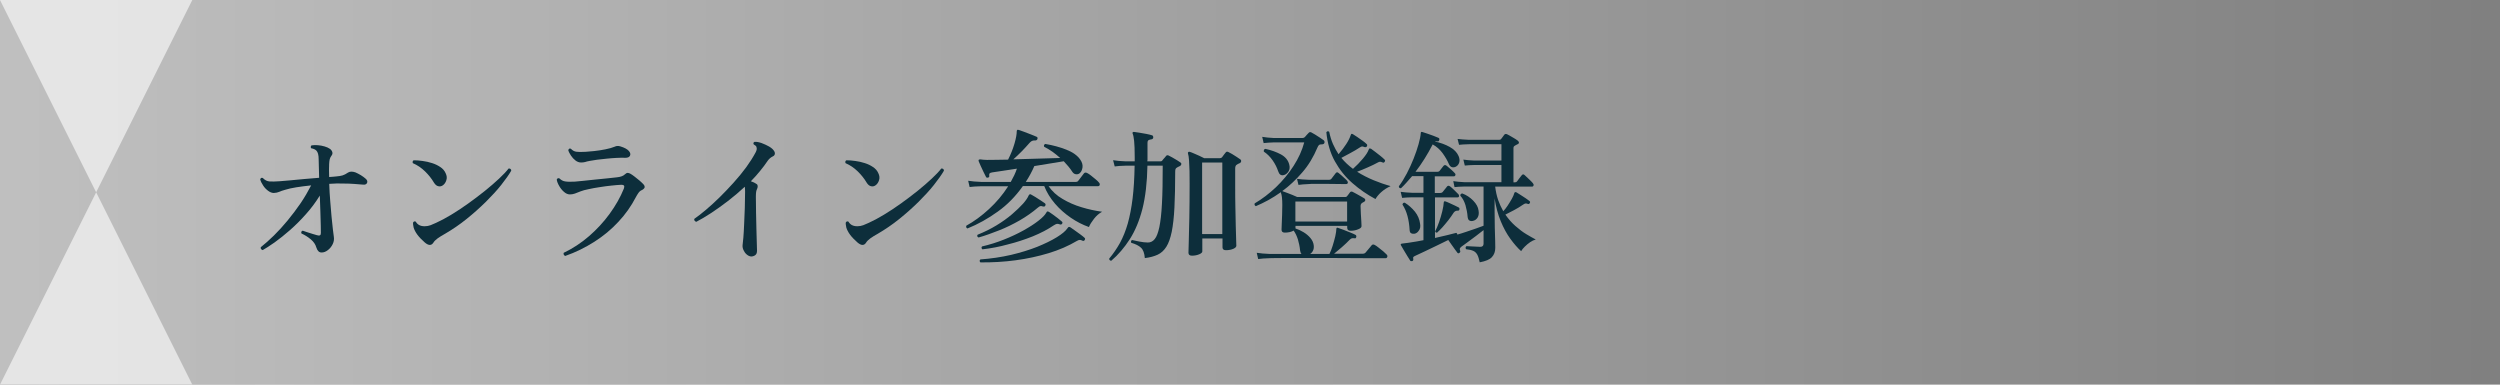 <?xml version="1.0" encoding="utf-8"?>
<!-- Generator: Adobe Illustrator 27.4.1, SVG Export Plug-In . SVG Version: 6.00 Build 0)  -->
<svg version="1.1" id="レイヤー_1" xmlns="http://www.w3.org/2000/svg" xmlns:xlink="http://www.w3.org/1999/xlink" x="0px"
	 y="0px" viewBox="0 0 260 40" style="enable-background:new 0 0 260 40;" xml:space="preserve">
<rect x="0" y="0" width="260" height="40" fill="#808080" stroke="none"/>
<style type="text/css">
	.st0{opacity:0.5;fill:url(#SVGID_1_);}
	.st1{opacity:0.6;}
	.st2{fill:#FFFFFF;}
	.st3{fill:#0D2E3B;}
</style>
<g>
	<linearGradient id="SVGID_1_" gradientUnits="userSpaceOnUse" x1="0" y1="20" x2="260" y2="20">
		<stop  offset="0" style="stop-color:#FFFFFF"/>
		<stop  offset="1" style="stop-color:#FFFFFF;stop-opacity:0"/>
	</linearGradient>
	<rect class="st0" width="260" height="40"/>
	<g class="st1">
		<polygon class="st2" points="10,20 20,0 0,0 		"/>
		<polygon class="st2" points="10,20 0,40 20,40 		"/>
	</g>
</g>
<g>
	<g>
		<path class="st3" d="M33.44,26.26c-0.25,0-0.43-0.17-0.54-0.52c-0.09-0.32-0.28-0.6-0.58-0.85c-0.3-0.25-0.62-0.45-0.97-0.61
			c-0.05-0.14-0.01-0.24,0.13-0.29c0.08,0.03,0.22,0.08,0.41,0.14c0.19,0.06,0.4,0.12,0.6,0.19c0.2,0.06,0.36,0.11,0.47,0.14
			c0.14,0.04,0.25,0.05,0.31,0.01c0.07-0.03,0.1-0.11,0.1-0.25c0-0.13,0-0.39-0.01-0.78c-0.01-0.39-0.03-0.86-0.04-1.4
			c-0.02-0.54-0.04-1.11-0.06-1.7c-0.42,0.68-0.9,1.33-1.44,1.93c-0.54,0.61-1.09,1.16-1.66,1.66s-1.1,0.92-1.6,1.28
			c-0.5,0.35-0.92,0.62-1.24,0.8c-0.07-0.02-0.13-0.06-0.17-0.11c-0.04-0.05-0.05-0.12-0.03-0.19c0.43-0.34,0.89-0.75,1.37-1.22
			c0.48-0.47,0.96-1,1.43-1.57c0.47-0.57,0.92-1.17,1.34-1.78c0.42-0.62,0.78-1.24,1.1-1.86c-0.58,0.06-1.1,0.13-1.55,0.2
			s-0.84,0.16-1.16,0.26c-0.25,0.07-0.46,0.14-0.61,0.21c-0.16,0.07-0.35,0.11-0.56,0.12c-0.2,0-0.4-0.08-0.6-0.23
			s-0.38-0.33-0.52-0.56c-0.15-0.22-0.25-0.43-0.3-0.63c0.05-0.14,0.14-0.19,0.27-0.14c0.21,0.22,0.44,0.34,0.7,0.36
			c0.26,0.02,0.6,0.01,1.04-0.02c0.26-0.02,0.62-0.05,1.07-0.09c0.45-0.04,0.95-0.08,1.49-0.14c0.54-0.05,1.06-0.09,1.56-0.13
			c-0.01-0.42-0.02-0.8-0.03-1.14c-0.01-0.34-0.02-0.6-0.02-0.79c0-0.44-0.08-0.74-0.24-0.9c-0.12-0.12-0.3-0.2-0.54-0.24
			c-0.04-0.05-0.05-0.1-0.04-0.17c0.01-0.06,0.04-0.1,0.08-0.13c0.19-0.03,0.41-0.04,0.65-0.02s0.48,0.06,0.71,0.13
			s0.41,0.15,0.55,0.25c0.13,0.09,0.21,0.21,0.25,0.34c0.04,0.14,0,0.27-0.1,0.39c-0.08,0.1-0.13,0.22-0.17,0.35
			c-0.03,0.13-0.05,0.29-0.06,0.5c-0.02,0.43-0.02,0.88,0,1.35c0.15-0.01,0.29-0.02,0.41-0.03c0.12-0.01,0.23-0.02,0.32-0.03
			c0.28-0.02,0.5-0.06,0.67-0.11c0.17-0.05,0.35-0.15,0.56-0.29c0.2-0.13,0.46-0.13,0.78-0.02c0.17,0.07,0.35,0.17,0.56,0.29
			c0.2,0.13,0.36,0.24,0.48,0.35c0.17,0.14,0.23,0.29,0.17,0.44s-0.2,0.22-0.44,0.19c-0.22-0.02-0.52-0.04-0.88-0.07
			c-0.37-0.03-0.72-0.04-1.04-0.04c-0.26-0.01-0.52-0.01-0.79-0.01c-0.27,0.01-0.53,0.02-0.79,0.04c0.02,0.58,0.05,1.17,0.1,1.75
			s0.09,1.14,0.14,1.66c0.05,0.51,0.1,0.96,0.14,1.33c0.04,0.37,0.08,0.63,0.1,0.78c0.04,0.25,0,0.5-0.12,0.75
			c-0.12,0.25-0.29,0.46-0.5,0.62S33.69,26.26,33.44,26.26z"/>
		<path class="st3" d="M46.06,19.27c-0.14,0.1-0.29,0.14-0.46,0.1c-0.17-0.03-0.33-0.15-0.47-0.38c-0.24-0.41-0.55-0.8-0.93-1.17
			c-0.38-0.37-0.8-0.65-1.26-0.85c-0.03-0.06-0.04-0.12-0.02-0.18c0.02-0.06,0.05-0.1,0.11-0.12c0.28,0,0.59,0.02,0.92,0.07
			c0.33,0.04,0.66,0.12,0.98,0.22c0.32,0.1,0.61,0.24,0.86,0.41c0.26,0.17,0.44,0.38,0.55,0.63c0.13,0.26,0.16,0.51,0.08,0.74
			C46.35,18.97,46.23,19.15,46.06,19.27z M45.07,25.24c-0.21,0.32-0.51,0.31-0.9-0.03c-0.32-0.28-0.58-0.55-0.77-0.81
			s-0.31-0.5-0.38-0.72c-0.02-0.09-0.04-0.18-0.05-0.28c-0.02-0.09-0.02-0.18-0.01-0.25c0.06-0.12,0.15-0.16,0.28-0.1
			c0.18,0.32,0.48,0.48,0.92,0.48c0.22,0,0.43-0.04,0.62-0.11c0.19-0.08,0.39-0.16,0.58-0.25c0.47-0.21,0.99-0.49,1.57-0.84
			s1.17-0.74,1.77-1.17c0.6-0.43,1.18-0.87,1.73-1.31c0.55-0.44,1.04-0.87,1.47-1.27c0.43-0.4,0.76-0.75,0.99-1.05
			c0.08-0.01,0.15,0,0.2,0.04c0.05,0.04,0.08,0.1,0.08,0.18c-0.24,0.42-0.59,0.91-1.04,1.48s-0.99,1.15-1.6,1.76
			c-0.62,0.61-1.28,1.2-2,1.78c-0.72,0.58-1.47,1.09-2.24,1.54c-0.31,0.17-0.57,0.33-0.79,0.49C45.3,24.95,45.15,25.1,45.07,25.24z"
			/>
		<path class="st3" d="M58.78,26.62c-0.07-0.03-0.12-0.08-0.15-0.14c-0.03-0.07-0.03-0.13,0-0.19c0.94-0.45,1.81-1.02,2.62-1.72
			s1.53-1.48,2.15-2.33c0.62-0.85,1.12-1.73,1.48-2.62c0.05-0.14,0.06-0.25,0.02-0.31s-0.15-0.1-0.33-0.09
			c-0.26,0.01-0.58,0.04-0.97,0.08c-0.39,0.04-0.79,0.09-1.21,0.16c-0.42,0.06-0.8,0.13-1.16,0.21c-0.36,0.07-0.65,0.15-0.85,0.23
			c-0.22,0.09-0.42,0.17-0.59,0.23s-0.35,0.09-0.52,0.09c-0.21,0-0.42-0.09-0.61-0.26c-0.2-0.17-0.37-0.38-0.51-0.63
			c-0.14-0.24-0.22-0.46-0.25-0.65c0.02-0.07,0.06-0.11,0.12-0.14c0.06-0.02,0.11-0.01,0.17,0.02c0.17,0.17,0.37,0.28,0.6,0.31
			c0.23,0.04,0.56,0.04,0.99,0.02c0.18-0.01,0.46-0.04,0.84-0.08c0.38-0.04,0.79-0.08,1.24-0.13c0.45-0.04,0.88-0.09,1.3-0.13
			c0.41-0.04,0.75-0.08,1.01-0.11c0.38-0.04,0.65-0.14,0.81-0.3c0.11-0.11,0.21-0.16,0.31-0.16c0.09,0.01,0.19,0.04,0.29,0.1
			c0.11,0.06,0.25,0.16,0.42,0.29s0.34,0.27,0.51,0.41c0.17,0.15,0.3,0.27,0.4,0.38c0.11,0.11,0.15,0.23,0.13,0.34
			C67,19.6,66.9,19.7,66.75,19.77c-0.13,0.05-0.25,0.15-0.35,0.29c-0.1,0.15-0.2,0.3-0.28,0.46c-0.47,0.91-1.07,1.76-1.8,2.54
			c-0.73,0.79-1.56,1.48-2.5,2.08S59.87,26.24,58.78,26.62z M60.44,16.9c-0.21,0-0.41-0.07-0.59-0.21s-0.34-0.31-0.47-0.51
			c-0.13-0.2-0.23-0.38-0.28-0.56c0.05-0.16,0.14-0.21,0.27-0.15c0.17,0.18,0.36,0.28,0.57,0.31s0.5,0.03,0.85,0.01
			c0.03,0,0.05,0,0.08,0c0.23-0.01,0.54-0.04,0.92-0.08c0.38-0.04,0.77-0.1,1.17-0.18c0.4-0.08,0.72-0.17,0.98-0.28
			c0.08-0.04,0.16-0.06,0.25-0.07s0.19,0,0.32,0.04c0.46,0.14,0.76,0.31,0.91,0.5s0.17,0.35,0.09,0.49c-0.08,0.14-0.24,0.2-0.47,0.2
			c-0.26-0.01-0.56-0.01-0.9,0.01s-0.69,0.04-1.04,0.08s-0.69,0.07-1,0.11c-0.31,0.04-0.56,0.08-0.75,0.12
			c-0.22,0.04-0.39,0.08-0.5,0.12C60.73,16.88,60.6,16.9,60.44,16.9z"/>
		<path class="st3" d="M78.08,26.67c-0.15-0.02-0.29-0.09-0.44-0.22S77.4,26.17,77.32,26c-0.08-0.18-0.11-0.35-0.09-0.52
			c0.02-0.12,0.04-0.38,0.08-0.77c0.03-0.39,0.06-0.85,0.08-1.39c0.02-0.54,0.05-1.11,0.07-1.7s0.03-1.15,0.03-1.68
			c0-0.11,0-0.21-0.01-0.29c-0.01-0.08-0.01-0.15-0.02-0.23c-0.57,0.53-1.16,1.03-1.76,1.49s-1.19,0.88-1.75,1.25
			s-1.08,0.67-1.54,0.91c-0.07-0.02-0.12-0.06-0.17-0.12s-0.05-0.12-0.03-0.19c0.36-0.25,0.77-0.57,1.22-0.95
			c0.45-0.38,0.93-0.82,1.42-1.3c0.49-0.48,0.97-0.99,1.45-1.52c0.48-0.53,0.91-1.06,1.31-1.6c0.39-0.54,0.72-1.06,0.98-1.55
			c0.11-0.21,0.14-0.38,0.09-0.52c-0.01-0.07-0.04-0.13-0.1-0.17s-0.12-0.09-0.19-0.13c-0.07-0.12-0.04-0.21,0.09-0.27
			c0.21-0.01,0.45,0.03,0.73,0.13c0.27,0.1,0.53,0.22,0.78,0.36c0.25,0.15,0.42,0.3,0.52,0.47c0.07,0.11,0.09,0.22,0.07,0.32
			c-0.03,0.11-0.09,0.18-0.2,0.23c-0.21,0.1-0.39,0.25-0.54,0.46c-0.24,0.36-0.51,0.72-0.8,1.07c-0.29,0.36-0.61,0.71-0.95,1.06
			c0.25,0.08,0.45,0.18,0.61,0.3c0.07,0.05,0.1,0.12,0.1,0.22c0,0.1-0.02,0.19-0.07,0.29c-0.04,0.07-0.07,0.17-0.09,0.29
			s-0.03,0.29-0.03,0.51c0,0.53,0.01,1.1,0.02,1.71s0.03,1.2,0.04,1.76s0.03,1.04,0.04,1.43c0.02,0.39,0.02,0.63,0.02,0.72
			c0,0.21-0.06,0.37-0.19,0.46S78.25,26.69,78.08,26.67z"/>
		<path class="st3" d="M91.06,19.27c-0.14,0.1-0.29,0.14-0.46,0.1c-0.17-0.03-0.33-0.15-0.47-0.38c-0.24-0.41-0.55-0.8-0.93-1.17
			c-0.38-0.37-0.8-0.65-1.26-0.85c-0.03-0.06-0.04-0.12-0.02-0.18c0.02-0.06,0.05-0.1,0.11-0.12c0.28,0,0.59,0.02,0.92,0.07
			c0.33,0.04,0.66,0.12,0.98,0.22c0.32,0.1,0.61,0.24,0.86,0.41c0.26,0.17,0.44,0.38,0.55,0.63c0.13,0.26,0.16,0.51,0.08,0.74
			C91.35,18.97,91.23,19.15,91.06,19.27z M90.07,25.24c-0.21,0.32-0.51,0.31-0.9-0.03c-0.32-0.28-0.58-0.55-0.77-0.81
			s-0.31-0.5-0.38-0.72c-0.02-0.09-0.04-0.18-0.05-0.28c-0.02-0.09-0.02-0.18-0.01-0.25c0.06-0.12,0.15-0.16,0.28-0.1
			c0.18,0.32,0.48,0.48,0.92,0.48c0.22,0,0.43-0.04,0.62-0.11c0.19-0.08,0.39-0.16,0.58-0.25c0.47-0.21,0.99-0.49,1.57-0.84
			s1.17-0.74,1.77-1.17c0.6-0.43,1.18-0.87,1.73-1.31c0.55-0.44,1.04-0.87,1.47-1.27c0.43-0.4,0.76-0.75,0.99-1.05
			c0.08-0.01,0.15,0,0.2,0.04c0.05,0.04,0.08,0.1,0.08,0.18c-0.24,0.42-0.59,0.91-1.04,1.48s-0.99,1.15-1.6,1.76
			c-0.62,0.61-1.28,1.2-2,1.78c-0.72,0.58-1.47,1.09-2.24,1.54c-0.31,0.17-0.57,0.33-0.79,0.49C90.3,24.95,90.15,25.1,90.07,25.24z"
			/>
		<path class="st3" d="M100.62,23.76c-0.13-0.05-0.17-0.15-0.12-0.29c0.8-0.44,1.59-1.02,2.36-1.73s1.44-1.5,1.99-2.37
			c-0.3,0-0.59,0-0.85,0c-0.27,0-0.52,0-0.74,0c-0.34,0-0.61,0-0.82,0s-0.34,0-0.38,0c-0.52,0.01-0.93,0.04-1.22,0.08l-0.15-0.65
			c0.37,0.06,0.83,0.1,1.37,0.12h3.06c0.13-0.23,0.25-0.46,0.36-0.69c0.11-0.23,0.2-0.46,0.28-0.69c-0.55,0.09-1.05,0.17-1.51,0.23
			s-0.81,0.12-1.07,0.16c-0.13,0.02-0.22,0.06-0.26,0.1c-0.04,0.05-0.05,0.13-0.04,0.24c0.02,0.1-0.01,0.17-0.1,0.19
			c-0.12,0.04-0.2,0.02-0.24-0.07c-0.06-0.12-0.14-0.29-0.25-0.5c-0.1-0.21-0.21-0.43-0.3-0.64c-0.09-0.21-0.16-0.36-0.2-0.46
			c-0.03-0.09-0.03-0.15,0.01-0.18c0.05-0.03,0.12-0.04,0.2-0.03c0.04,0.01,0.12,0.02,0.25,0.03c0.12,0.01,0.26,0.02,0.4,0.02
			c0.29,0,0.62,0,1-0.01c0.38,0,0.77-0.01,1.19-0.02c0.29-0.57,0.51-1.13,0.67-1.68c0.16-0.55,0.23-0.97,0.23-1.26
			c0-0.07,0.02-0.12,0.06-0.15c0.02-0.02,0.06-0.02,0.12,0c0.01,0,0.02,0,0.03,0c0.13,0.04,0.32,0.11,0.56,0.2
			c0.25,0.09,0.49,0.19,0.73,0.28c0.25,0.1,0.43,0.17,0.56,0.23c0.1,0.04,0.13,0.12,0.09,0.24c-0.04,0.1-0.12,0.15-0.24,0.15
			c-0.1-0.01-0.19,0-0.28,0.03c-0.09,0.03-0.18,0.09-0.27,0.19c-0.26,0.3-0.55,0.61-0.85,0.92c-0.31,0.31-0.6,0.59-0.86,0.82
			c0.59-0.02,1.19-0.04,1.79-0.05c0.6-0.02,1.17-0.03,1.71-0.05c0.53-0.02,0.99-0.03,1.37-0.04c-0.25-0.23-0.52-0.44-0.79-0.64
			c-0.28-0.2-0.58-0.37-0.88-0.53c-0.05-0.14-0.01-0.23,0.12-0.29c0.79,0.13,1.52,0.33,2.18,0.59c0.67,0.26,1.15,0.6,1.45,1.03
			c0.2,0.28,0.28,0.56,0.24,0.83c-0.04,0.28-0.15,0.48-0.31,0.61c-0.11,0.08-0.23,0.11-0.38,0.09s-0.26-0.1-0.36-0.24
			c-0.12-0.19-0.26-0.38-0.41-0.56c-0.16-0.19-0.32-0.37-0.49-0.55c-0.36,0.06-0.81,0.13-1.35,0.22c-0.54,0.09-1.11,0.18-1.71,0.28
			c-0.25,0.58-0.55,1.13-0.89,1.65h5.18c0.13,0,0.23-0.04,0.28-0.12c0.06-0.08,0.16-0.21,0.3-0.39c0.14-0.18,0.23-0.3,0.29-0.38
			c0.08-0.1,0.19-0.11,0.33-0.04c0.11,0.05,0.25,0.14,0.41,0.27c0.17,0.13,0.32,0.26,0.48,0.39s0.27,0.24,0.34,0.33
			c0.08,0.08,0.1,0.17,0.08,0.25s-0.08,0.13-0.17,0.13h-5.15c0.37,0.53,0.85,0.98,1.46,1.33c0.6,0.36,1.26,0.65,1.97,0.86
			c0.71,0.22,1.43,0.37,2.14,0.47c-0.33,0.18-0.61,0.43-0.85,0.74c-0.24,0.31-0.42,0.59-0.52,0.85c-0.65-0.23-1.28-0.55-1.89-0.97
			s-1.16-0.9-1.64-1.46c-0.48-0.56-0.86-1.17-1.12-1.83h-2.22c-0.76,1.07-1.63,1.96-2.62,2.66
			C102.75,22.74,101.71,23.32,100.62,23.76z M101.77,24.7c-0.14-0.07-0.18-0.17-0.1-0.29c0.7-0.28,1.35-0.6,1.96-0.97
			s1.14-0.75,1.61-1.15s0.85-0.77,1.16-1.11c0.3-0.34,0.49-0.63,0.58-0.85c0.03-0.07,0.07-0.11,0.12-0.12
			c0.05-0.02,0.1-0.01,0.15,0.03c0.1,0.05,0.24,0.14,0.43,0.25c0.19,0.12,0.37,0.24,0.56,0.36c0.19,0.12,0.33,0.22,0.44,0.3
			c0.07,0.07,0.08,0.15,0.03,0.24c-0.03,0.05-0.06,0.08-0.1,0.09c-0.04,0.01-0.08,0.01-0.13,0c-0.1-0.04-0.19-0.06-0.26-0.05
			c-0.07,0.01-0.17,0.06-0.29,0.17c-0.56,0.48-1.19,0.92-1.88,1.32c-0.7,0.4-1.41,0.75-2.15,1.04S102.45,24.51,101.77,24.7z
			 M101.96,27.29c-0.1-0.11-0.1-0.21,0-0.31c1.11-0.08,2.17-0.24,3.18-0.47c1.01-0.24,1.92-0.52,2.73-0.84
			c0.81-0.33,1.49-0.66,2.04-1c0.55-0.34,0.92-0.65,1.12-0.95c0.05-0.07,0.09-0.11,0.12-0.12c0.04-0.01,0.09,0,0.17,0.04
			c0.09,0.06,0.24,0.16,0.44,0.31c0.2,0.15,0.41,0.29,0.61,0.44s0.34,0.26,0.41,0.33c0.08,0.06,0.09,0.14,0.03,0.24
			c-0.05,0.09-0.13,0.12-0.24,0.07c-0.1-0.05-0.19-0.08-0.27-0.08s-0.17,0.03-0.29,0.1c-0.88,0.52-1.86,0.95-2.95,1.28
			c-1.09,0.33-2.24,0.58-3.44,0.74C104.44,27.23,103.21,27.3,101.96,27.29z M102.17,25.93c-0.11-0.1-0.12-0.2-0.04-0.3
			c0.78-0.18,1.54-0.42,2.27-0.71c0.74-0.29,1.41-0.61,2.03-0.95c0.61-0.34,1.13-0.67,1.55-1c0.42-0.32,0.7-0.61,0.84-0.86
			c0.03-0.07,0.06-0.11,0.1-0.12c0.03-0.01,0.08,0.01,0.17,0.04c0.11,0.07,0.25,0.17,0.42,0.29s0.34,0.25,0.51,0.38
			c0.17,0.13,0.3,0.24,0.4,0.33c0.08,0.07,0.1,0.14,0.05,0.22c-0.05,0.09-0.13,0.12-0.23,0.09c-0.13-0.05-0.24-0.07-0.31-0.06
			c-0.08,0.01-0.19,0.06-0.33,0.15c-0.63,0.43-1.36,0.81-2.19,1.15c-0.83,0.33-1.7,0.62-2.6,0.84
			C103.92,25.67,103.04,25.83,102.17,25.93z"/>
		<path class="st3" d="M115.57,27.12c-0.06,0-0.11-0.02-0.16-0.07s-0.06-0.1-0.05-0.16c0.42-0.5,0.79-1.04,1.12-1.63
			c0.32-0.59,0.59-1.26,0.81-2.02c0.21-0.76,0.38-1.62,0.5-2.6s0.19-2.12,0.21-3.41h-0.92c-0.51,0.01-0.9,0.04-1.15,0.08l-0.17-0.65
			c0.35,0.06,0.78,0.1,1.3,0.12h0.95v-0.41c0-0.77-0.02-1.34-0.06-1.71c-0.04-0.37-0.09-0.62-0.15-0.75c-0.03-0.06-0.03-0.11,0-0.15
			c0.04-0.04,0.09-0.05,0.15-0.04c0.13,0.01,0.31,0.04,0.55,0.08c0.24,0.04,0.49,0.08,0.74,0.13c0.25,0.05,0.44,0.1,0.57,0.14
			c0.05,0.01,0.08,0.04,0.1,0.08c0.02,0.05,0.03,0.09,0.03,0.14c-0.01,0.11-0.07,0.18-0.18,0.2c-0.12,0.01-0.22,0.04-0.3,0.08
			c-0.08,0.04-0.12,0.14-0.12,0.28v1.75l-0.02,0.18h1.38c0.08,0,0.14-0.03,0.18-0.09c0.05-0.07,0.11-0.15,0.19-0.23
			c0.08-0.08,0.14-0.16,0.19-0.23c0.07-0.09,0.16-0.11,0.27-0.06c0.09,0.04,0.21,0.1,0.38,0.2c0.16,0.09,0.32,0.18,0.48,0.28
			c0.16,0.1,0.29,0.18,0.38,0.25c0.07,0.04,0.1,0.1,0.09,0.17c-0.01,0.08-0.06,0.14-0.13,0.19c-0.06,0.03-0.12,0.06-0.17,0.08
			c-0.05,0.02-0.1,0.05-0.15,0.08c-0.07,0.04-0.12,0.09-0.15,0.15c-0.03,0.06-0.04,0.16-0.04,0.29c0,1.46-0.03,2.7-0.08,3.72
			c-0.05,1.02-0.15,1.86-0.28,2.52c-0.14,0.66-0.32,1.18-0.56,1.56c-0.24,0.38-0.54,0.66-0.91,0.83c-0.37,0.17-0.81,0.29-1.33,0.35
			c-0.04-0.51-0.17-0.87-0.4-1.08c-0.22-0.21-0.56-0.38-1.01-0.51c-0.03-0.05-0.04-0.11-0.02-0.17s0.05-0.1,0.1-0.12
			c0.19,0.04,0.44,0.09,0.76,0.16c0.32,0.06,0.61,0.1,0.89,0.1s0.52-0.12,0.71-0.36c0.2-0.24,0.35-0.65,0.48-1.24
			c0.12-0.59,0.22-1.4,0.27-2.44c0.06-1.04,0.08-2.36,0.08-3.95h-1.59c-0.03,1.76-0.21,3.26-0.52,4.49
			c-0.32,1.24-0.76,2.29-1.31,3.15S116.31,26.49,115.57,27.12z M123.96,26.59c-0.24,0-0.36-0.1-0.36-0.31c0-0.09,0.01-0.46,0.03-1.1
			c0.02-0.64,0.04-1.48,0.06-2.54c0.02-1.05,0.03-2.22,0.03-3.51c0-0.46,0-0.9-0.01-1.33c-0.01-0.42-0.03-0.8-0.05-1.12
			c-0.02-0.32-0.06-0.56-0.11-0.71c-0.02-0.07-0.01-0.12,0.03-0.15c0.04-0.04,0.09-0.05,0.15-0.03c0.11,0.03,0.26,0.09,0.44,0.17
			c0.18,0.08,0.38,0.17,0.57,0.25c0.19,0.09,0.36,0.17,0.49,0.24h1.65c0.08,0,0.15-0.03,0.21-0.09c0.04-0.06,0.1-0.15,0.19-0.26
			c0.08-0.11,0.15-0.19,0.19-0.24c0.07-0.1,0.17-0.11,0.3-0.04c0.09,0.04,0.21,0.11,0.37,0.2c0.15,0.1,0.31,0.19,0.46,0.29
			c0.15,0.1,0.28,0.18,0.37,0.25c0.08,0.05,0.12,0.12,0.11,0.21c-0.01,0.09-0.06,0.16-0.17,0.21c-0.1,0.04-0.19,0.08-0.27,0.14
			c-0.12,0.06-0.18,0.19-0.18,0.4v1.85c0,0.76,0,1.5,0.02,2.22c0.01,0.72,0.02,1.37,0.04,1.94s0.04,1.04,0.04,1.4
			c0.01,0.36,0.02,0.57,0.02,0.63c0,0.12-0.11,0.23-0.32,0.32c-0.21,0.09-0.47,0.14-0.76,0.14c-0.24,0-0.36-0.1-0.36-0.3V24.8h-2.1
			v1.35c0,0.1-0.1,0.2-0.31,0.29C124.5,26.54,124.25,26.59,123.96,26.59z M125.02,24.34h2.1V16.9h-2.1V24.34z"/>
		<path class="st3" d="M130.85,26.94l-0.15-0.65c0.38,0.06,0.83,0.1,1.37,0.12h3.29c-0.08-0.08-0.13-0.2-0.15-0.36
			c-0.04-0.41-0.12-0.79-0.23-1.16c-0.12-0.36-0.26-0.66-0.44-0.91c-0.11,0.07-0.25,0.12-0.42,0.16s-0.34,0.05-0.51,0.05
			c-0.22,0-0.33-0.1-0.33-0.3c0-0.09,0.01-0.28,0.02-0.56c0.01-0.29,0.03-0.61,0.04-0.98c0.01-0.37,0.02-0.71,0.02-1.02
			c0-0.64-0.05-1.06-0.14-1.27v-0.08c-0.43,0.31-0.87,0.58-1.31,0.83c-0.44,0.24-0.88,0.45-1.3,0.63c-0.13-0.07-0.17-0.16-0.12-0.29
			c0.77-0.45,1.5-1.01,2.21-1.68c0.7-0.67,1.31-1.41,1.83-2.21c0.52-0.81,0.89-1.62,1.11-2.45h-3.2c-0.39,0.01-0.73,0.04-1.02,0.07
			l-0.15-0.65c0.35,0.06,0.74,0.1,1.17,0.12h3.03c0.09,0,0.17-0.03,0.23-0.09c0.05-0.06,0.12-0.14,0.21-0.24
			c0.09-0.1,0.16-0.17,0.2-0.21c0.07-0.08,0.16-0.09,0.27-0.04c0.1,0.05,0.23,0.13,0.4,0.23c0.16,0.1,0.33,0.21,0.5,0.32
			s0.3,0.2,0.39,0.27c0.08,0.07,0.1,0.17,0.07,0.28c-0.04,0.09-0.12,0.14-0.25,0.14c-0.15,0-0.25,0.02-0.31,0.07
			s-0.11,0.13-0.16,0.25c-0.42,1-0.95,1.88-1.6,2.62c-0.65,0.75-1.33,1.39-2.06,1.92c0.01,0,0.02,0,0.02,0.01
			c0.01,0,0.01,0.01,0.02,0.01c0.1,0.03,0.25,0.08,0.44,0.16c0.2,0.08,0.39,0.15,0.59,0.23s0.36,0.15,0.48,0.21h5.01
			c0.07,0,0.12-0.02,0.17-0.08c0.03-0.04,0.08-0.1,0.15-0.19c0.07-0.08,0.12-0.16,0.16-0.22c0.07-0.08,0.16-0.1,0.27-0.05
			c0.09,0.04,0.21,0.11,0.38,0.2c0.16,0.09,0.32,0.18,0.48,0.27c0.16,0.09,0.28,0.16,0.36,0.21c0.07,0.04,0.1,0.1,0.1,0.17
			c0,0.08-0.04,0.14-0.12,0.19c-0.04,0.02-0.08,0.04-0.12,0.06c-0.04,0.02-0.08,0.04-0.1,0.06c-0.1,0.07-0.15,0.18-0.15,0.33
			c0,0.24,0.01,0.51,0.03,0.81c0.02,0.3,0.04,0.57,0.05,0.8c0.02,0.24,0.02,0.39,0.02,0.47c0,0.13-0.12,0.24-0.36,0.33
			C141,23.95,140.74,24,140.47,24c-0.24,0-0.36-0.1-0.36-0.32v-0.19h-5.38v0.27c0.28,0.09,0.56,0.22,0.84,0.39
			c0.28,0.17,0.52,0.37,0.72,0.61c0.2,0.24,0.31,0.49,0.34,0.77c0.02,0.21,0,0.39-0.08,0.54c-0.07,0.15-0.17,0.26-0.3,0.34h2.01
			c0.11-0.21,0.22-0.48,0.33-0.83c0.11-0.34,0.2-0.68,0.28-1.01c0.07-0.33,0.11-0.59,0.11-0.76c0-0.06,0.02-0.09,0.04-0.11
			c0.04-0.03,0.09-0.03,0.14,0c0.13,0.04,0.32,0.11,0.56,0.2c0.25,0.1,0.49,0.19,0.73,0.29c0.24,0.1,0.41,0.17,0.51,0.23
			c0.09,0.05,0.12,0.12,0.09,0.23c-0.02,0.11-0.08,0.16-0.18,0.13c-0.13-0.02-0.23-0.01-0.3,0.01c-0.07,0.03-0.15,0.09-0.24,0.18
			c-0.22,0.23-0.48,0.48-0.78,0.74c-0.3,0.26-0.57,0.49-0.81,0.68h3c0.11,0,0.2-0.04,0.27-0.11c0.04-0.05,0.1-0.13,0.19-0.23
			c0.09-0.1,0.18-0.21,0.27-0.32c0.09-0.11,0.15-0.18,0.18-0.22c0.08-0.09,0.18-0.11,0.31-0.04c0.1,0.05,0.24,0.14,0.41,0.28
			s0.33,0.27,0.5,0.4c0.16,0.14,0.27,0.24,0.33,0.31c0.08,0.08,0.11,0.16,0.08,0.25c-0.03,0.09-0.08,0.14-0.16,0.14
			c-0.03,0-0.12,0-0.27,0c-0.15,0-0.34,0-0.57,0c-0.39,0-0.87,0-1.45,0c-0.57,0-1.2,0-1.88-0.01s-1.38-0.01-2.08-0.01s-1.4,0-2.06,0
			s-1.27,0-1.81,0c-0.55,0-0.99,0-1.33,0.01s-0.54,0.01-0.58,0.01C131.56,26.87,131.15,26.89,130.85,26.94z M133.51,18.21
			c-0.28,0.07-0.47-0.06-0.58-0.4c-0.13-0.39-0.32-0.77-0.58-1.14c-0.26-0.37-0.56-0.67-0.91-0.9c-0.02-0.07-0.01-0.13,0.02-0.19
			c0.03-0.05,0.07-0.09,0.13-0.1c0.62,0.13,1.16,0.33,1.63,0.58c0.47,0.26,0.75,0.61,0.86,1.05c0.08,0.28,0.05,0.52-0.08,0.73
			C133.86,18.04,133.7,18.17,133.51,18.21z M134.72,23.04h5.38v-2.08h-5.38V23.04z M135.04,19.23l-0.15-0.63
			c0.32,0.05,0.74,0.08,1.27,0.1h2.08c0.09,0,0.17-0.04,0.22-0.1c0.05-0.06,0.13-0.16,0.23-0.3c0.11-0.14,0.18-0.23,0.22-0.29
			c0.09-0.11,0.18-0.12,0.29-0.03c0.07,0.05,0.17,0.13,0.29,0.24c0.12,0.11,0.24,0.22,0.36,0.33c0.12,0.11,0.21,0.19,0.25,0.25
			c0.07,0.08,0.09,0.16,0.07,0.23c-0.03,0.08-0.08,0.11-0.16,0.11c-0.04,0-0.1,0-0.19,0c-0.09,0-0.21,0-0.34,0
			c-0.24,0-0.52,0-0.85-0.01c-0.33,0-0.66-0.01-0.99-0.01c-0.34,0-0.63,0-0.9,0c-0.26,0-0.46,0-0.58,0.02
			C135.67,19.16,135.29,19.19,135.04,19.23z M143.05,20.7c-0.85-0.45-1.65-1-2.38-1.64c-0.74-0.64-1.35-1.4-1.84-2.28
			c-0.49-0.88-0.78-1.89-0.89-3.03c0.09-0.12,0.19-0.13,0.3-0.04c0.09,0.46,0.22,0.88,0.39,1.27c0.17,0.39,0.37,0.74,0.58,1.06
			c0.32-0.38,0.59-0.73,0.8-1.06c0.21-0.32,0.37-0.64,0.47-0.94c0.02-0.07,0.04-0.11,0.08-0.12c0.04-0.01,0.09,0.01,0.15,0.04
			c0.12,0.07,0.27,0.17,0.45,0.29s0.36,0.25,0.54,0.38c0.18,0.13,0.33,0.25,0.43,0.35c0.04,0.03,0.06,0.07,0.06,0.11
			s-0.01,0.09-0.03,0.13c-0.06,0.08-0.14,0.1-0.24,0.08c-0.11-0.05-0.2-0.07-0.26-0.07c-0.06,0-0.14,0.04-0.23,0.1
			c-0.29,0.19-0.62,0.39-0.98,0.58c-0.37,0.2-0.68,0.37-0.95,0.51c0.35,0.42,0.75,0.8,1.21,1.14c0.37-0.33,0.71-0.68,1.03-1.06
			s0.52-0.69,0.61-0.95c0.03-0.07,0.06-0.11,0.09-0.12c0.04,0,0.09,0.02,0.15,0.04c0.11,0.07,0.25,0.18,0.43,0.32
			c0.18,0.14,0.36,0.28,0.54,0.42c0.18,0.14,0.32,0.27,0.43,0.38c0.08,0.07,0.08,0.15,0.01,0.24c-0.05,0.09-0.12,0.11-0.22,0.06
			c-0.11-0.05-0.2-0.07-0.26-0.07s-0.14,0.03-0.23,0.08c-0.29,0.16-0.63,0.33-1.03,0.5c-0.4,0.18-0.77,0.33-1.12,0.46
			c0.54,0.34,1.11,0.63,1.71,0.88c0.6,0.25,1.19,0.45,1.77,0.62c-0.37,0.16-0.69,0.37-0.97,0.62
			C143.38,20.22,143.18,20.47,143.05,20.7z"/>
		<path class="st3" d="M153.89,27.28c-0.07-0.34-0.15-0.6-0.25-0.79c-0.1-0.18-0.24-0.32-0.42-0.4c-0.18-0.08-0.43-0.14-0.74-0.17
			c-0.09-0.12-0.08-0.22,0.03-0.32c0.07,0,0.2,0.01,0.4,0.02s0.4,0.02,0.61,0.03c0.21,0.01,0.35,0.02,0.43,0.02
			c0.23,0,0.34-0.11,0.34-0.33v-1.41c-0.24,0.19-0.51,0.4-0.8,0.62c-0.29,0.22-0.58,0.43-0.85,0.63c-0.27,0.2-0.49,0.36-0.66,0.48
			c-0.09,0.07-0.14,0.14-0.16,0.2c-0.01,0.06,0,0.13,0.04,0.23c0.03,0.08,0,0.15-0.08,0.21c-0.08,0.06-0.14,0.06-0.2,0
			c-0.06-0.07-0.15-0.19-0.26-0.35c-0.12-0.16-0.24-0.33-0.37-0.52c-0.13-0.18-0.24-0.34-0.33-0.47c-0.37,0.18-0.77,0.38-1.21,0.59
			s-0.84,0.41-1.23,0.59c-0.39,0.18-0.7,0.33-0.94,0.44c-0.12,0.05-0.2,0.1-0.24,0.14c-0.04,0.04-0.04,0.12-0.02,0.22
			c0.02,0.09-0.01,0.16-0.09,0.21c-0.04,0.01-0.08,0.01-0.13,0.01s-0.08-0.02-0.1-0.06c-0.06-0.1-0.16-0.25-0.29-0.46
			c-0.13-0.21-0.26-0.42-0.38-0.63s-0.22-0.38-0.29-0.5c-0.04-0.05-0.04-0.09-0.01-0.12c0.03-0.04,0.08-0.06,0.15-0.06
			c0.13-0.01,0.34-0.04,0.63-0.08s0.58-0.09,0.88-0.14c0.3-0.05,0.53-0.1,0.69-0.13v-4.46c-0.11,0-0.22,0-0.32,0
			c-0.1,0-0.2,0-0.28,0c-0.15,0-0.27,0-0.37,0s-0.16,0-0.2,0c-0.44,0.01-0.79,0.03-1.05,0.06l-0.15-0.63
			c0.31,0.05,0.71,0.08,1.2,0.1h1.17v-1.73h-1.18c-0.19,0.22-0.38,0.44-0.57,0.65c-0.19,0.21-0.38,0.42-0.59,0.61
			c-0.15,0-0.22-0.07-0.22-0.21c0.29-0.38,0.56-0.82,0.83-1.33c0.26-0.5,0.5-1.02,0.71-1.55c0.21-0.53,0.38-1.03,0.51-1.49
			c0.13-0.47,0.21-0.85,0.23-1.15c0-0.05,0.01-0.09,0.04-0.12c0.03-0.02,0.06-0.02,0.1,0c0.01,0,0.02,0,0.03,0
			c0.14,0.04,0.31,0.1,0.52,0.17s0.41,0.15,0.62,0.22c0.21,0.08,0.38,0.15,0.52,0.21c0.1,0.04,0.13,0.12,0.09,0.24
			c-0.03,0.11-0.1,0.16-0.21,0.13c-0.11-0.02-0.19-0.01-0.24,0.02c0.58,0.12,1.09,0.31,1.54,0.56s0.75,0.56,0.92,0.94
			c0.11,0.25,0.13,0.48,0.07,0.68s-0.18,0.34-0.34,0.43c-0.13,0.07-0.26,0.09-0.4,0.06c-0.13-0.03-0.24-0.13-0.32-0.3
			c-0.16-0.38-0.38-0.76-0.66-1.15c-0.28-0.38-0.62-0.69-1.04-0.92c-0.53,1.03-1.12,1.98-1.79,2.85h2.27c0.1,0,0.18-0.03,0.24-0.1
			c0.05-0.07,0.12-0.16,0.21-0.27c0.09-0.11,0.16-0.19,0.19-0.24c0.09-0.11,0.2-0.12,0.32-0.03c0.11,0.08,0.26,0.21,0.45,0.38
			c0.19,0.17,0.32,0.3,0.39,0.38c0.08,0.07,0.11,0.15,0.08,0.23c-0.03,0.08-0.08,0.12-0.16,0.12h-1.98v1.73h0.57
			c0.1,0,0.18-0.03,0.24-0.09c0.05-0.07,0.13-0.17,0.23-0.29c0.11-0.12,0.18-0.22,0.22-0.28c0.09-0.11,0.2-0.12,0.32-0.03
			c0.11,0.08,0.26,0.21,0.45,0.4c0.19,0.19,0.33,0.32,0.41,0.41c0.07,0.07,0.09,0.15,0.08,0.22c-0.02,0.08-0.07,0.12-0.15,0.12
			h-2.35v4.22c0.44-0.1,0.86-0.2,1.25-0.29c0.39-0.09,0.71-0.17,0.95-0.24c0.08,0.03,0.12,0.09,0.12,0.18
			c0.28-0.08,0.59-0.17,0.93-0.29c0.34-0.11,0.67-0.22,1-0.34c0.32-0.11,0.59-0.21,0.8-0.29v-4.08c-0.2,0-0.39,0-0.57,0
			c-0.18,0-0.35,0-0.51,0c-0.24,0-0.44,0-0.6,0c-0.16,0-0.26,0-0.3,0c-0.43,0.01-0.78,0.03-1.04,0.06l-0.13-0.62
			c0.32,0.05,0.71,0.09,1.17,0.11h3.84v-1.79h-2.79c-0.42,0.01-0.76,0.03-1.02,0.06l-0.15-0.62c0.32,0.05,0.71,0.08,1.17,0.1h2.79
			V15h-3.39c-0.42,0.01-0.76,0.03-1.02,0.06l-0.15-0.61c0.32,0.04,0.71,0.07,1.17,0.09h3.17c0.09,0,0.15-0.03,0.19-0.09
			c0.04-0.05,0.09-0.12,0.16-0.21c0.07-0.09,0.12-0.16,0.16-0.22c0.07-0.09,0.16-0.11,0.29-0.06c0.14,0.07,0.33,0.17,0.56,0.31
			c0.23,0.13,0.42,0.25,0.55,0.35c0.08,0.06,0.12,0.13,0.13,0.2c0.01,0.08-0.05,0.14-0.16,0.19c-0.05,0.02-0.1,0.04-0.14,0.07
			c-0.04,0.03-0.08,0.05-0.12,0.07c-0.07,0.04-0.11,0.08-0.13,0.13c-0.02,0.05-0.02,0.12-0.02,0.21v3.47h0.17
			c0.09,0,0.15-0.03,0.2-0.09c0.05-0.08,0.13-0.19,0.25-0.34c0.11-0.15,0.19-0.24,0.23-0.29c0.09-0.12,0.19-0.14,0.3-0.04
			c0.11,0.1,0.26,0.24,0.46,0.43c0.2,0.19,0.33,0.32,0.4,0.41c0.08,0.09,0.11,0.18,0.08,0.25c-0.03,0.08-0.08,0.12-0.16,0.12h-3.83
			c0.06,0.51,0.17,0.98,0.31,1.4c0.15,0.42,0.33,0.8,0.53,1.16c0.13-0.13,0.28-0.32,0.44-0.56c0.16-0.24,0.31-0.48,0.45-0.73
			s0.22-0.45,0.26-0.6c0.02-0.05,0.04-0.08,0.08-0.1c0.04-0.01,0.09,0,0.15,0.03c0.1,0.06,0.24,0.15,0.43,0.27s0.36,0.24,0.54,0.35
			c0.17,0.12,0.3,0.21,0.38,0.28c0.07,0.06,0.08,0.13,0.03,0.21c-0.05,0.09-0.12,0.12-0.2,0.09c-0.1-0.04-0.18-0.06-0.24-0.05
			c-0.06,0-0.15,0.05-0.27,0.13c-0.27,0.19-0.58,0.38-0.92,0.56c-0.35,0.19-0.65,0.34-0.91,0.47c0.32,0.46,0.67,0.86,1.05,1.19
			c0.38,0.33,0.75,0.62,1.12,0.84c0.37,0.22,0.7,0.41,0.99,0.56c-0.19,0.05-0.39,0.14-0.59,0.28c-0.2,0.14-0.38,0.29-0.55,0.46
			c-0.17,0.16-0.29,0.32-0.38,0.47c-0.37-0.33-0.74-0.76-1.12-1.28s-0.71-1.13-1-1.83c-0.29-0.7-0.5-1.49-0.64-2.37v1.41
			c0,0.55,0.01,1.1,0.02,1.64s0.03,1.01,0.04,1.39c0.01,0.38,0.01,0.61,0.01,0.69c0,0.4-0.12,0.73-0.36,0.98
			C154.93,26.99,154.5,27.17,153.89,27.28z M147.1,24.31c-0.13,0.02-0.24,0-0.34-0.05s-0.15-0.17-0.16-0.34
			c-0.03-0.52-0.1-1-0.22-1.45c-0.12-0.45-0.29-0.84-0.52-1.19c0.02-0.15,0.1-0.21,0.24-0.2c0.41,0.26,0.76,0.57,1.06,0.94
			c0.29,0.37,0.47,0.78,0.53,1.25c0.05,0.29,0.01,0.53-0.13,0.71C147.44,24.17,147.28,24.28,147.1,24.31z M149.46,24.19
			c-0.11,0.02-0.18-0.02-0.2-0.14c0.13-0.24,0.26-0.55,0.4-0.94c0.13-0.38,0.25-0.77,0.34-1.15c0.09-0.38,0.14-0.68,0.15-0.9
			c0-0.06,0.02-0.1,0.04-0.1c0.03-0.03,0.07-0.04,0.12-0.02c0.12,0.04,0.27,0.1,0.46,0.19s0.37,0.17,0.54,0.25s0.31,0.15,0.4,0.2
			c0.07,0.04,0.09,0.11,0.07,0.21c-0.03,0.09-0.09,0.13-0.18,0.12c-0.17-0.01-0.31,0.06-0.42,0.21c-0.16,0.25-0.34,0.51-0.55,0.78
			s-0.42,0.51-0.62,0.74C149.8,23.87,149.62,24.05,149.46,24.19z M153.23,22.96c-0.15,0.05-0.28,0.04-0.4-0.02
			c-0.12-0.06-0.18-0.2-0.2-0.41c-0.03-0.4-0.11-0.8-0.22-1.19c-0.12-0.39-0.29-0.72-0.53-0.98c-0.02-0.14,0.04-0.22,0.2-0.24
			c0.43,0.16,0.81,0.41,1.14,0.75c0.33,0.34,0.51,0.68,0.55,1.03c0.05,0.28,0.02,0.52-0.09,0.71
			C153.57,22.79,153.42,22.91,153.23,22.96z"/>
	</g>
</g>
<g>
</g>
<g>
</g>
<g>
</g>
<g>
</g>
<g>
</g>
<g>
</g>
<g>
</g>
<g>
</g>
<g>
</g>
<g>
</g>
<g>
</g>
<g>
</g>
<g>
</g>
<g>
</g>
<g>
</g>
</svg>
